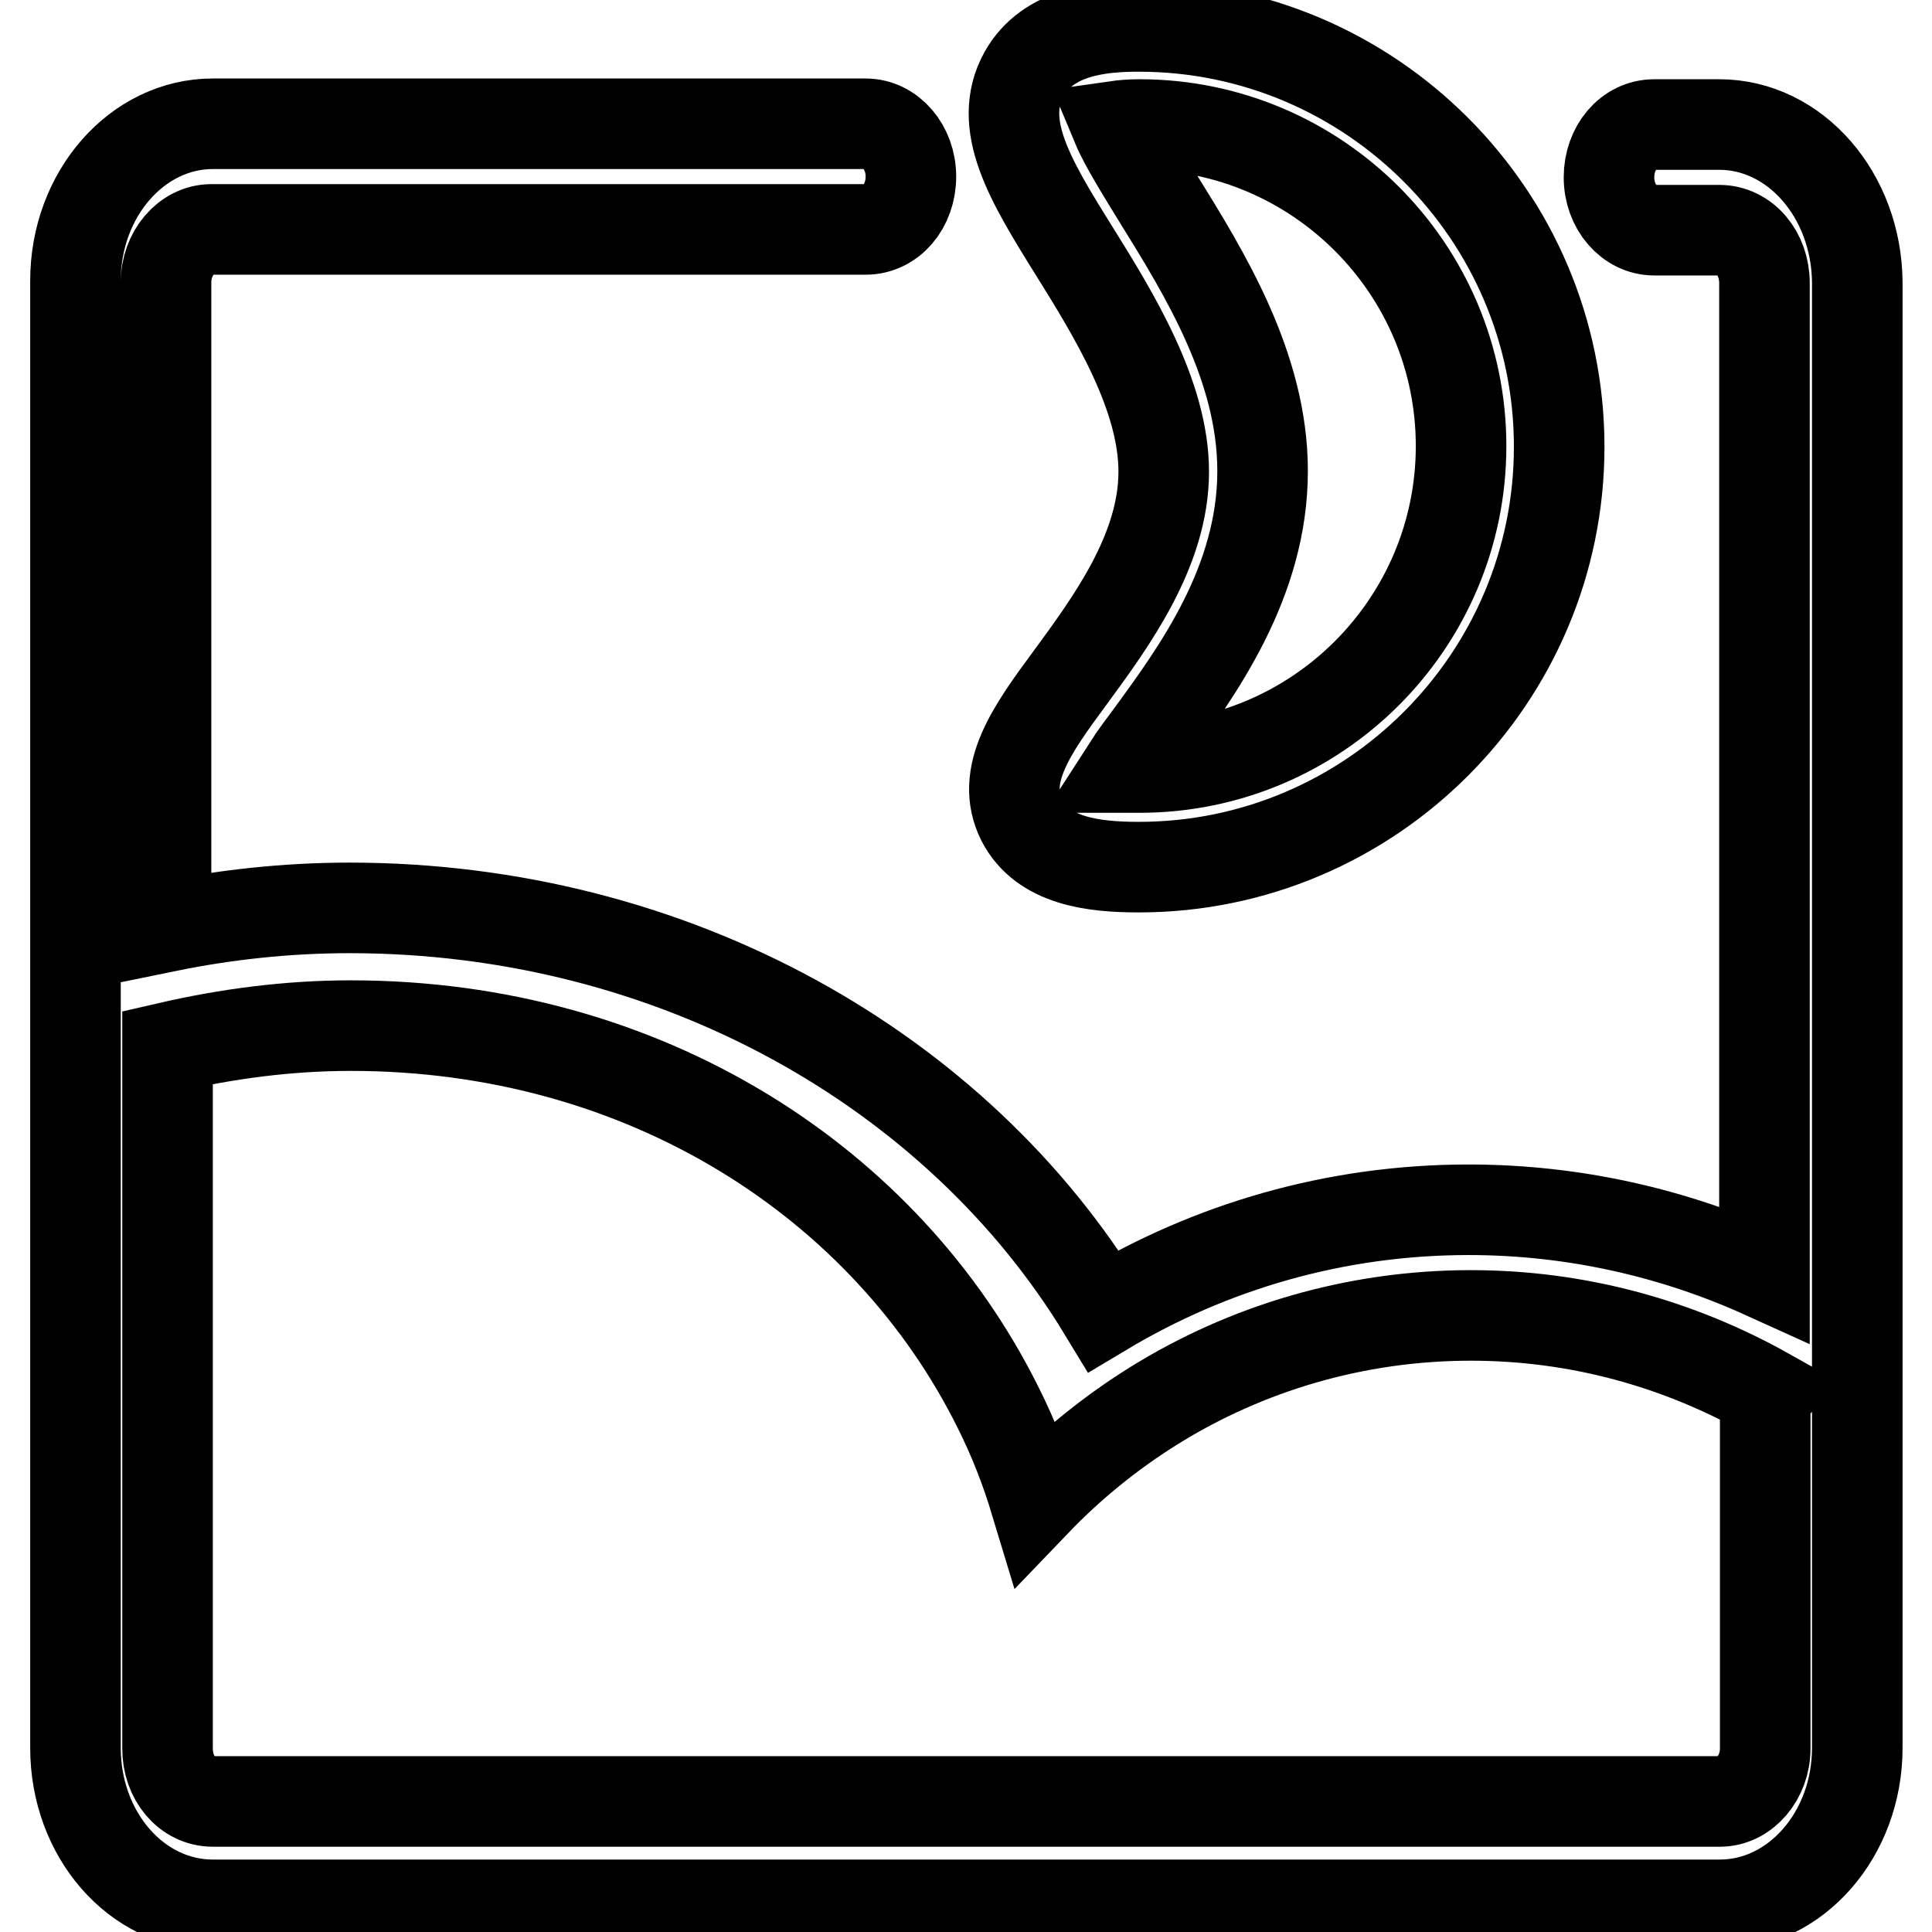 <?xml version="1.0" encoding="utf-8"?>
<!-- Svg Vector Icons : http://www.onlinewebfonts.com/icon -->
<!DOCTYPE svg PUBLIC "-//W3C//DTD SVG 1.1//EN" "http://www.w3.org/Graphics/SVG/1.1/DTD/svg11.dtd">
<svg version="1.1" xmlns="http://www.w3.org/2000/svg" xmlns:xlink="http://www.w3.org/1999/xlink" x="0px" y="0px" viewBox="0 0 256 256" enable-background="new 0 0 256 256" xml:space="preserve">
<g> <path stroke-width="12" fill-opacity="0" stroke="#000000"  d="M227.8,16.5h-8.6c-3.4,0-6,3.1-6,7c0,3.9,2.7,7,6,7h8.6c3.4,0,6,3.1,6,7v131.3c-11.9-5.4-25.2-8.5-39.2-8.5 c-17.7,0-34.2,4.9-48.4,13.4c-19.3-31.8-56.8-53.4-99.9-53.4c-8.3,0-16.5,0.9-24.3,2.5V37.4c0-3.8,2.7-7,6-7h86.7c3.4,0,6-3.1,6-7 c0-3.9-2.7-7-6-7H28.2c-10,0-18.2,9.3-18.2,20.8v194.4c0,11.5,8.1,20.8,18.2,20.8h199.7c10,0,18.2-9.3,18.2-20.8V37.4 C246,25.9,237.9,16.5,227.8,16.5z M233.9,184.8v46.9c0,3.8-2.7,7-6,7H28.2c-3.4,0-6-3.1-6-7v-92.9c7.8-1.8,15.9-2.9,24.3-2.9 c39,0,71,20.8,85.8,50.7c2,4,3.6,8.1,4.9,12.4c4.7-4.9,10-9.2,15.8-12.8c12.1-7.5,26.5-11.9,41.9-11.9c14.3,0,27.6,3.8,39.2,10.3 L233.9,184.8L233.9,184.8z M154.2,62.5c0,10.4-6.9,19.8-12.4,27.3c-5.1,6.9-9.4,12.9-6.4,18.9c2.8,5.4,9.4,6.2,15.5,6.2 c30.7,0,55.7-25,55.7-55.7c0-30.7-25-55.7-55.7-55.7c-5,0-12,0.6-15.2,6.3c-3.7,6.7,0.8,14.1,6.6,23.4 C147.6,41.7,154.2,52.4,154.2,62.5z M151,16.5c23.5,0,42.6,19.1,42.6,42.6s-19.1,42.6-42.6,42.6c-0.6,0-1.1,0-1.6,0 c0.9-1.4,2.1-3,3-4.2c6.3-8.6,14.9-20.4,14.9-35.1c0-13.8-7.7-26.2-13.9-36.2c-1.9-3.1-4.4-7.1-5.4-9.5 C148.7,16.6,149.7,16.5,151,16.5z"/></g>
</svg>